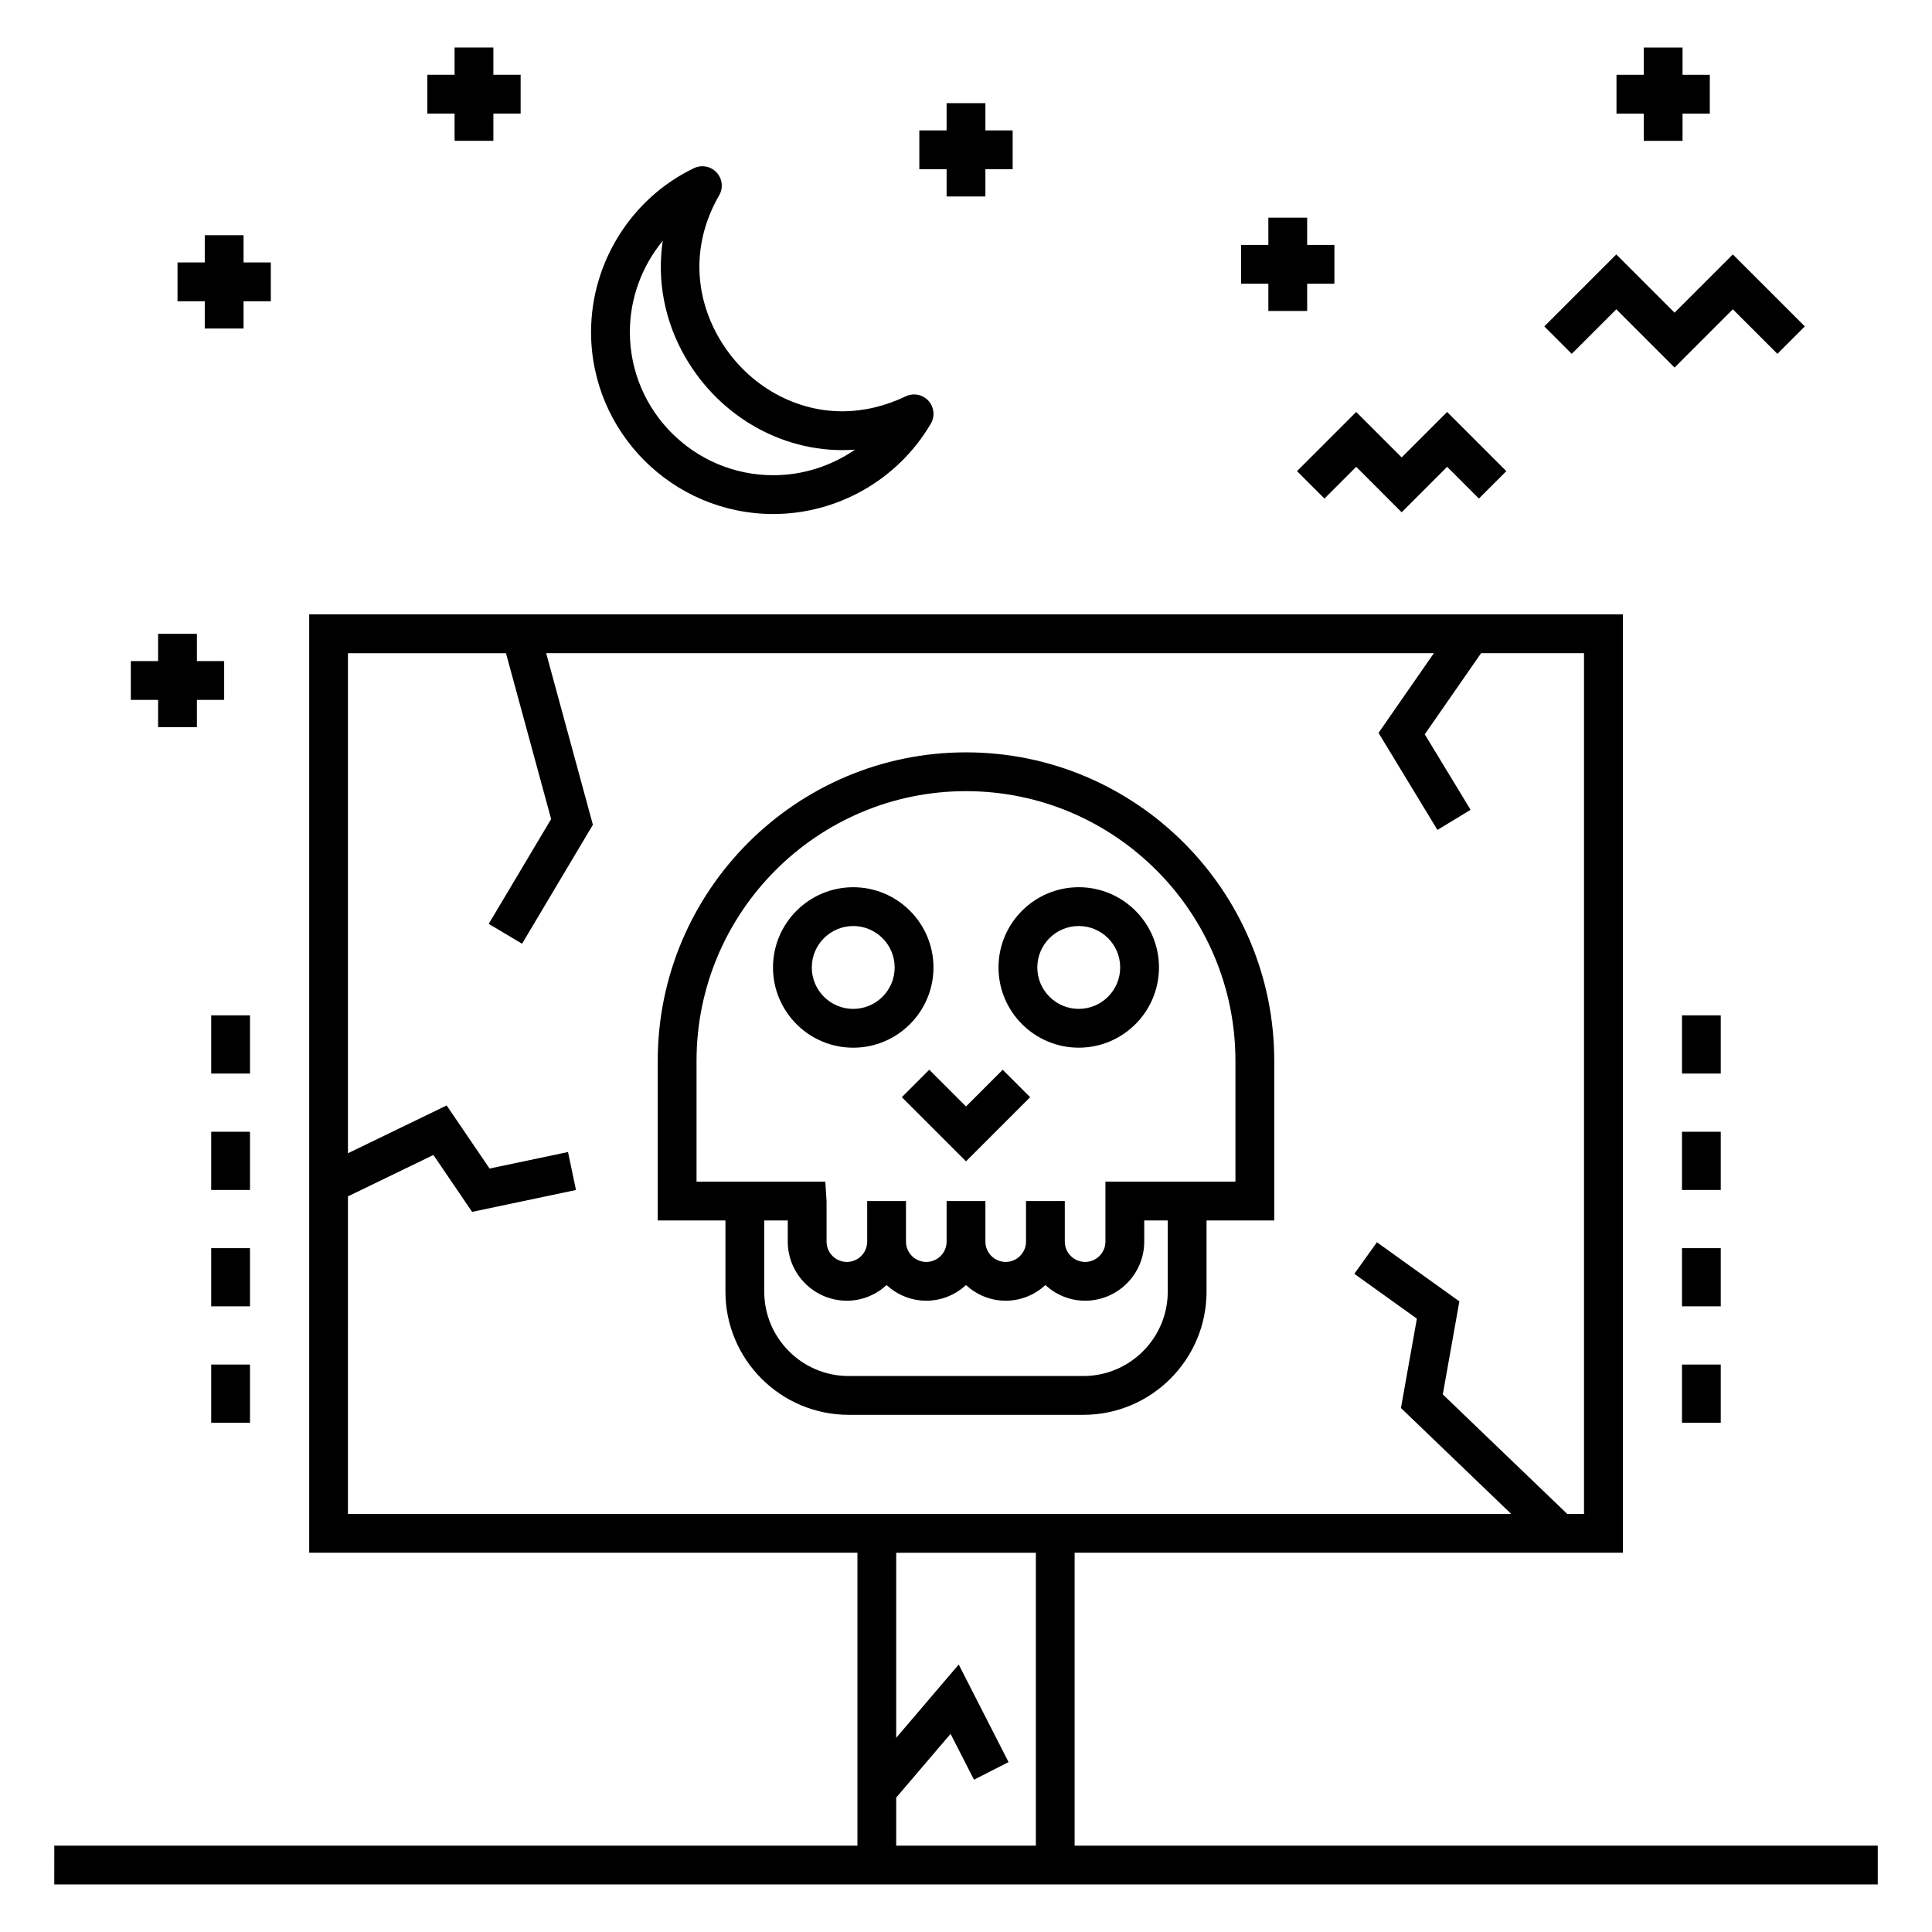 <?xml version="1.0" encoding="UTF-8"?>
<!-- Uploaded to: ICON Repo, www.iconrepo.com, Generator: ICON Repo Mixer Tools -->
<svg fill="#000000" width="800px" height="800px" version="1.1" viewBox="144 144 512 512" xmlns="http://www.w3.org/2000/svg">
 <g>
  <path d="m196.18 336.7v-7.223h7.223v-10.281h-7.223v-7.227h-10.281v7.227h-7.223v10.281h7.223v7.223z"/>
  <path d="m400 343.38c-45.043 0-81.691 36.668-81.691 81.742v42.309h17.941v18.867c0 18 14.645 32.645 32.645 32.645h62.207c18 0 32.645-14.645 32.645-32.645v-18.867h17.941v-42.309c0-45.07-36.645-81.742-81.688-81.742zm31.102 165.28h-62.207c-12.328 0-22.363-10.035-22.363-22.363v-18.867h6.234v5.609c0 8.637 7.027 15.664 15.664 15.664 4.062 0 7.738-1.594 10.523-4.141 2.785 2.547 6.461 4.141 10.523 4.141s7.738-1.594 10.523-4.141c2.785 2.547 6.461 4.141 10.523 4.141s7.738-1.594 10.523-4.141c2.785 2.547 6.461 4.141 10.523 4.141 8.637 0 15.664-7.027 15.664-15.664v-5.609h6.234v18.867c-0.004 12.332-10.039 22.363-22.367 22.363zm40.301-51.512h-34.453v15.891c0 2.969-2.414 5.383-5.383 5.383s-5.383-2.414-5.383-5.383v-10.75h-10.281v10.75c0 2.969-2.414 5.383-5.383 5.383-2.965 0.004-5.379-2.414-5.379-5.379v-10.75h-10.281v10.75c0 2.969-2.414 5.383-5.383 5.383s-5.383-2.414-5.383-5.383v-10.75h-10.281v10.75c0 2.969-2.414 5.383-5.383 5.383s-5.383-2.414-5.383-5.383v-10.75l-0.332-5.141h-34.125v-32.027c0-39.402 32.031-71.461 71.406-71.461 39.371 0 71.406 32.059 71.406 71.461z"/>
  <path d="m391.38 400.39c0-11.727-9.539-21.266-21.266-21.266-11.723 0-21.262 9.539-21.262 21.266 0 11.723 9.539 21.262 21.262 21.262 11.727 0 21.266-9.539 21.266-21.262zm-21.266 10.977c-6.055 0-10.98-4.926-10.98-10.98 0-6.055 4.926-10.98 10.98-10.98 6.055 0 10.98 4.926 10.98 10.98 0.004 6.059-4.926 10.98-10.98 10.98z"/>
  <path d="m429.88 379.12c-11.727 0-21.266 9.539-21.266 21.266 0 11.723 9.539 21.262 21.266 21.262 11.723 0 21.262-9.539 21.262-21.262 0-11.727-9.539-21.266-21.262-21.266zm0 32.242c-6.055 0-10.98-4.926-10.98-10.98 0-6.055 4.926-10.98 10.98-10.98 6.055 0 10.98 4.926 10.98 10.98 0 6.059-4.926 10.98-10.98 10.98z"/>
  <path d="m400 437.23-9.734-9.734-7.269 7.269 17.004 17.004 16.996-17.004-7.269-7.269z"/>
  <path d="m158.38 643.4h483.25v-10.281h-212.84v-77.629h145.29v-248.67h-348.14v248.67h145.29v77.629h-212.84zm77.832-182.35 22.648-10.969 10.25 15.078 27.535-5.797-2.117-10.062-20.789 4.375-11.371-16.719-26.156 12.668v-132.52h41.875l11.969 43.957-16.539 27.773 8.836 5.262 18.77-31.527-12.379-45.469h235.25l-14.668 21.125 15.609 25.715 8.789-5.336-12.148-20 14.93-21.5h27.277v228.1h-4.453l-32.973-31.672 4.394-24.652-21.852-15.664-5.988 8.359 16.578 11.883-4.219 23.684 29.215 28.062-308.28 0.004zm145.29 159.33 14.41-16.887 6.207 12.152 9.156-4.676-13.203-25.852-16.57 19.422v-49.047h37.012v77.629h-37.012z"/>
  <path d="m333.91 189.71c-1.527-1.652-3.953-2.117-5.996-1.148-16.57 7.941-27.277 24.988-27.277 43.418 0 26.598 21.664 48.238 48.301 48.238 17.102 0 33.098-9.176 41.742-23.949 1.141-1.949 0.875-4.41-0.652-6.074-1.523-1.664-3.953-2.137-5.996-1.164-5.527 2.633-11.199 3.965-16.852 3.965-13.223 0-25.742-7.477-32.676-19.516-6.902-11.977-6.871-25.723 0.082-37.711 1.129-1.941 0.855-4.402-0.676-6.059zm36.672 73.453c-6.277 4.332-13.812 6.777-21.645 6.777-20.961 0-38.016-17.027-38.016-37.957 0-8.945 3.203-17.473 8.711-24.16-1.547 10.445 0.438 21.215 5.957 30.797 9.254 16.062 26.617 25.883 44.992 24.543z"/>
  <path d="m405.14 196.07v-7.227h7.223v-10.281h-7.223v-7.223h-10.281v7.223h-7.227v10.281h7.227v7.227z"/>
  <path d="m490.41 226.41v-7.223h7.223v-10.281h-7.223v-7.223h-10.281v7.223h-7.223v10.281h7.223v7.223z"/>
  <path d="m215.77 213.55h-7.223v-7.219h-10.281v7.219h-7.223v10.285h7.223v7.223h10.281v-7.223h7.223z"/>
  <path d="m274.75 181.32v-7.223h7.223v-10.281h-7.223v-7.223h-10.281v7.223h-7.227v10.281h7.227v7.223z"/>
  <path d="m579.61 156.6v7.223h-7.223v10.281h7.223v7.223h10.281v-7.223h7.223v-10.281h-7.223v-7.223z"/>
  <path d="m503.41 267.71 12.047 12.051 12.051-12.051 8.414 8.414 7.269-7.269-15.684-15.684-12.051 12.047-12.047-12.047-15.688 15.684 7.269 7.269z"/>
  <path d="m615.03 237.77 7.269-7.269-19.078-19.074-15.445 15.441-15.441-15.441-19.078 19.074 7.269 7.269 11.809-11.805 15.441 15.441 15.445-15.441z"/>
  <path d="m589.74 443.93h10.281v15.422h-10.281z"/>
  <path d="m589.74 505.62h10.281v15.422h-10.281z"/>
  <path d="m589.74 413.08h10.281v15.422h-10.281z"/>
  <path d="m589.74 474.77h10.281v15.422h-10.281z"/>
  <path d="m199.97 505.62h10.281v15.422h-10.281z"/>
  <path d="m199.97 443.93h10.281v15.422h-10.281z"/>
  <path d="m199.97 474.77h10.281v15.422h-10.281z"/>
  <path d="m199.97 413.08h10.281v15.422h-10.281z"/>
 </g>
</svg>